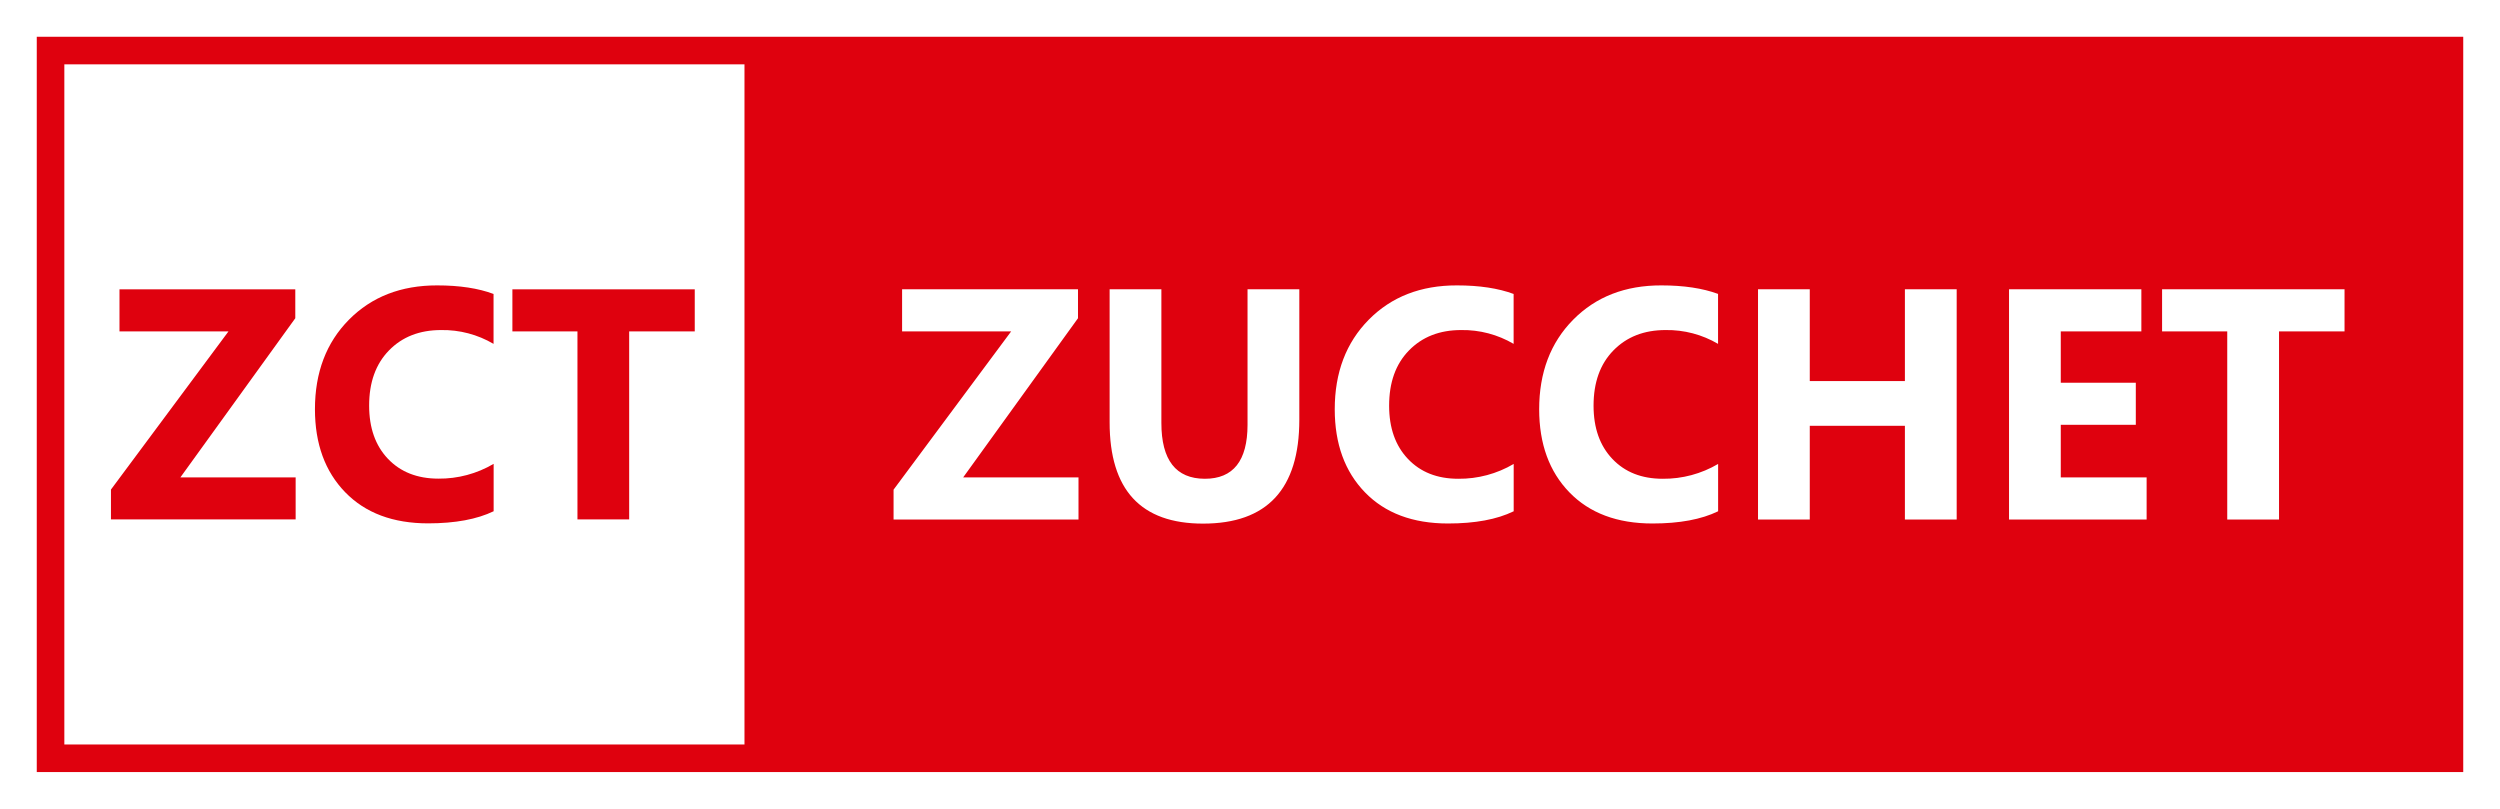 <svg width="272" height="88" viewBox="0 0 272 88" fill="none" xmlns="http://www.w3.org/2000/svg">
<rect width="272" height="88" fill="white"/>
<rect x="6.424" y="6.424" width="75.151" height="75.151" fill="white"/>
<path fill-rule="evenodd" clip-rule="evenodd" d="M32.166 56.514H12.072V53.264L24.861 36.054H13V31.476H32.128V34.623L19.626 51.939H32.166V56.517V56.514ZM53.715 55.62C51.896 56.499 49.52 56.94 46.588 56.942C42.759 56.942 39.749 55.813 37.557 53.555C35.365 51.297 34.269 48.288 34.266 44.526C34.266 40.524 35.5 37.276 37.966 34.784C40.433 32.291 43.631 31.047 47.56 31.051C49.995 31.051 52.041 31.362 53.698 31.983V37.413C51.97 36.395 49.996 35.875 47.993 35.91C45.649 35.91 43.757 36.65 42.318 38.129C40.879 39.608 40.16 41.609 40.163 44.132C40.163 46.556 40.845 48.485 42.209 49.919C43.573 51.352 45.4 52.071 47.689 52.076C49.804 52.098 51.885 51.541 53.708 50.467V55.62H53.715ZM75.589 36.054H68.454V56.514H62.827V36.054H55.748V31.476H75.589V36.054Z" fill="#DF010E"/>
<path fill-rule="evenodd" clip-rule="evenodd" d="M83.589 4H268V84H83.589H4V4H83.589ZM7 7V81H81V7H7Z" fill="#DF010E"/>
<path fill-rule="evenodd" clip-rule="evenodd" d="M117.341 56.528H97.22V53.275L110.015 36.054H98.148V31.473H117.286V34.623L104.794 51.939H117.341V56.528ZM141.366 45.669C141.366 53.203 137.874 56.969 130.89 56.969C124.112 56.969 120.725 53.295 120.727 45.947V31.473H126.358V46.012C126.358 50.059 127.934 52.085 131.088 52.09C134.18 52.09 135.728 50.133 135.732 46.221V31.473H141.366V45.669ZM164.682 55.63C162.864 56.514 160.485 56.956 157.548 56.956C153.715 56.956 150.702 55.827 148.511 53.569C146.319 51.311 145.222 48.299 145.22 44.532C145.22 40.531 146.453 37.281 148.92 34.784C151.387 32.286 154.587 31.042 158.52 31.051C160.957 31.051 163.011 31.362 164.682 31.983V37.413C162.952 36.397 160.978 35.877 158.974 35.91C156.627 35.91 154.738 36.65 153.292 38.133C151.846 39.615 151.137 41.615 151.137 44.139C151.137 46.566 151.819 48.491 153.183 49.929C154.547 51.367 156.365 52.09 158.663 52.09C160.78 52.11 162.863 51.553 164.689 50.477V55.63H164.682ZM186.924 55.63C185.105 56.514 182.727 56.956 179.79 56.956C175.957 56.956 172.944 55.827 170.753 53.569C168.561 51.311 167.464 48.299 167.462 44.532C167.462 40.531 168.695 37.281 171.162 34.784C173.629 32.286 176.829 31.042 180.762 31.051C183.19 31.051 185.244 31.36 186.924 31.976V37.413C185.194 36.397 183.22 35.877 181.215 35.91C178.869 35.91 176.98 36.65 175.534 38.133C174.088 39.615 173.379 41.615 173.379 44.139C173.379 46.566 174.061 48.491 175.425 49.929C176.789 51.367 178.607 52.09 180.905 52.09C183.022 52.11 185.105 51.553 186.931 50.477V55.63H186.924ZM212.873 56.528H207.253V46.327H196.903V56.528H191.272V31.473H196.903V41.461H207.253V31.473H212.887V56.528H212.873ZM233.553 56.528H218.582V31.473H232.98V36.054H224.212V41.639H232.376V46.221H224.212V51.939H233.553V56.528ZM255.086 36.054H247.958V56.528H242.324V36.054H235.234V31.473H255.086V36.054Z" fill="white"/>
</svg>
